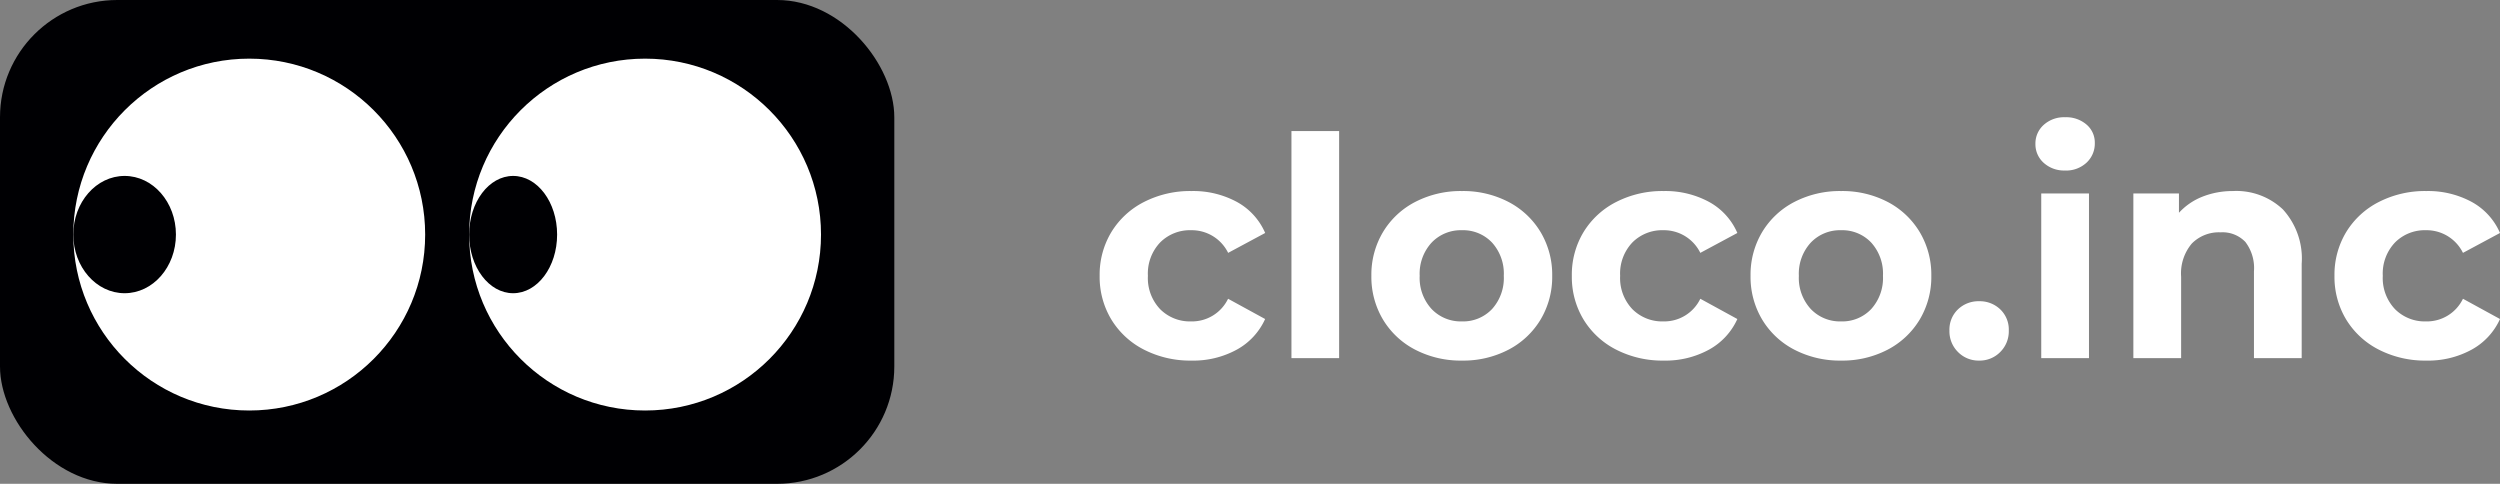 <svg xmlns="http://www.w3.org/2000/svg" width="170.522" height="33" viewBox="0 0 170.522 33">
  <rect x="0" y="0" width="170.522" height="33" fill="#808080" stroke="none"/>
  <g id="グループ_13" data-name="グループ 13" transform="translate(-40 -28)">
    <g id="グループ_9" data-name="グループ 9" transform="translate(-424 -162.622)">
      <rect id="長方形_5" data-name="長方形 5" width="61" height="33" rx="8" transform="translate(464 190.622)" fill="#000003"/>
      <circle id="楕円形_1" data-name="楕円形 1" cx="12" cy="12" r="12" transform="translate(469 194.622)" fill="#fff"/>
      <ellipse id="楕円形_2" data-name="楕円形 2" cx="3.5" cy="4" rx="3.5" ry="4" transform="translate(469 202.622)" fill="#000003"/>
      <circle id="楕円形_3" data-name="楕円形 3" cx="12" cy="12" r="12" transform="translate(496 194.622)" fill="#fff"/>
      <ellipse id="楕円形_4" data-name="楕円形 4" cx="3" cy="4" rx="3" ry="4" transform="translate(496 202.622)" fill="#000003"/>
    </g>
    <path id="パス_3" data-name="パス 3" d="M8.822-46.365A6.9,6.9,0,0,1,5.6-47.106a5.549,5.549,0,0,1-2.234-2.056,5.609,5.609,0,0,1-.8-2.985,5.609,5.609,0,0,1,.8-2.985A5.549,5.549,0,0,1,5.6-57.188a6.9,6.9,0,0,1,3.225-.741,6.249,6.249,0,0,1,3.1.741,4.4,4.4,0,0,1,1.931,2.119l-2.526,1.357A2.761,2.761,0,0,0,8.8-55.257a2.858,2.858,0,0,0-2.108.835,3.075,3.075,0,0,0-.835,2.275,3.075,3.075,0,0,0,.835,2.275,2.858,2.858,0,0,0,2.108.835,2.732,2.732,0,0,0,2.526-1.545L13.853-49.2a4.483,4.483,0,0,1-1.931,2.087A6.179,6.179,0,0,1,8.822-46.365Zm6.826-15.656H18.9v15.489H15.648ZM27.276-46.365a6.734,6.734,0,0,1-3.183-.741,5.509,5.509,0,0,1-2.2-2.056,5.665,5.665,0,0,1-.793-2.985,5.665,5.665,0,0,1,.793-2.985,5.509,5.509,0,0,1,2.2-2.056,6.734,6.734,0,0,1,3.183-.741,6.672,6.672,0,0,1,3.173.741,5.526,5.526,0,0,1,2.192,2.056,5.665,5.665,0,0,1,.793,2.985,5.665,5.665,0,0,1-.793,2.985,5.526,5.526,0,0,1-2.192,2.056A6.672,6.672,0,0,1,27.276-46.365Zm0-2.672a2.712,2.712,0,0,0,2.056-.845,3.151,3.151,0,0,0,.8-2.265,3.151,3.151,0,0,0-.8-2.265,2.712,2.712,0,0,0-2.056-.845,2.746,2.746,0,0,0-2.067.845,3.128,3.128,0,0,0-.814,2.265,3.128,3.128,0,0,0,.814,2.265A2.746,2.746,0,0,0,27.276-49.037Zm13.756,2.672a6.9,6.9,0,0,1-3.225-.741,5.549,5.549,0,0,1-2.234-2.056,5.609,5.609,0,0,1-.8-2.985,5.609,5.609,0,0,1,.8-2.985,5.549,5.549,0,0,1,2.234-2.056,6.9,6.9,0,0,1,3.225-.741,6.249,6.249,0,0,1,3.1.741,4.395,4.395,0,0,1,1.931,2.119l-2.526,1.357a2.761,2.761,0,0,0-2.526-1.545,2.858,2.858,0,0,0-2.108.835,3.075,3.075,0,0,0-.835,2.275,3.075,3.075,0,0,0,.835,2.275,2.858,2.858,0,0,0,2.108.835,2.732,2.732,0,0,0,2.526-1.545L46.063-49.2a4.483,4.483,0,0,1-1.931,2.087A6.179,6.179,0,0,1,41.032-46.365Zm12.107,0a6.734,6.734,0,0,1-3.183-.741,5.509,5.509,0,0,1-2.2-2.056,5.665,5.665,0,0,1-.793-2.985,5.665,5.665,0,0,1,.793-2.985,5.509,5.509,0,0,1,2.2-2.056,6.734,6.734,0,0,1,3.183-.741,6.672,6.672,0,0,1,3.173.741A5.526,5.526,0,0,1,58.5-55.132a5.665,5.665,0,0,1,.793,2.985,5.665,5.665,0,0,1-.793,2.985,5.526,5.526,0,0,1-2.192,2.056A6.672,6.672,0,0,1,53.139-46.365Zm0-2.672a2.712,2.712,0,0,0,2.056-.845,3.151,3.151,0,0,0,.8-2.265,3.151,3.151,0,0,0-.8-2.265,2.712,2.712,0,0,0-2.056-.845,2.746,2.746,0,0,0-2.067.845,3.128,3.128,0,0,0-.814,2.265,3.128,3.128,0,0,0,.814,2.265A2.746,2.746,0,0,0,53.139-49.037Zm9.414,2.672a1.957,1.957,0,0,1-1.44-.584,1.983,1.983,0,0,1-.584-1.461,1.905,1.905,0,0,1,.584-1.451,2.016,2.016,0,0,1,1.44-.553,2.016,2.016,0,0,1,1.44.553,1.905,1.905,0,0,1,.584,1.451,1.983,1.983,0,0,1-.584,1.461A1.957,1.957,0,0,1,62.554-46.365Zm4.238-11.4h3.256v11.231H66.791Zm1.628-1.566a2.065,2.065,0,0,1-1.461-.522,1.693,1.693,0,0,1-.564-1.294,1.693,1.693,0,0,1,.564-1.294,2.065,2.065,0,0,1,1.461-.522,2.117,2.117,0,0,1,1.461.5,1.606,1.606,0,0,1,.564,1.252,1.773,1.773,0,0,1-.564,1.346A2.041,2.041,0,0,1,68.419-59.328Zm11.481,1.4a4.622,4.622,0,0,1,3.371,1.252,4.967,4.967,0,0,1,1.284,3.716v6.429H81.3V-52.46a2.928,2.928,0,0,0-.584-1.994,2.144,2.144,0,0,0-1.691-.658,2.591,2.591,0,0,0-1.962.762,3.155,3.155,0,0,0-.731,2.265v5.553H73.074V-57.762h3.11v1.315a4.318,4.318,0,0,1,1.607-1.1A5.6,5.6,0,0,1,79.9-57.929ZM93.051-46.365a6.9,6.9,0,0,1-3.225-.741,5.549,5.549,0,0,1-2.234-2.056,5.609,5.609,0,0,1-.8-2.985,5.609,5.609,0,0,1,.8-2.985,5.549,5.549,0,0,1,2.234-2.056,6.9,6.9,0,0,1,3.225-.741,6.249,6.249,0,0,1,3.1.741,4.4,4.4,0,0,1,1.931,2.119l-2.526,1.357a2.761,2.761,0,0,0-2.526-1.545,2.858,2.858,0,0,0-2.108.835,3.075,3.075,0,0,0-.835,2.275,3.075,3.075,0,0,0,.835,2.275,2.858,2.858,0,0,0,2.108.835,2.732,2.732,0,0,0,2.526-1.545L98.082-49.2a4.483,4.483,0,0,1-1.931,2.087A6.179,6.179,0,0,1,93.051-46.365Z" transform="translate(112.44 98.96)" fill="#fff"/>
  </g>
</svg>
